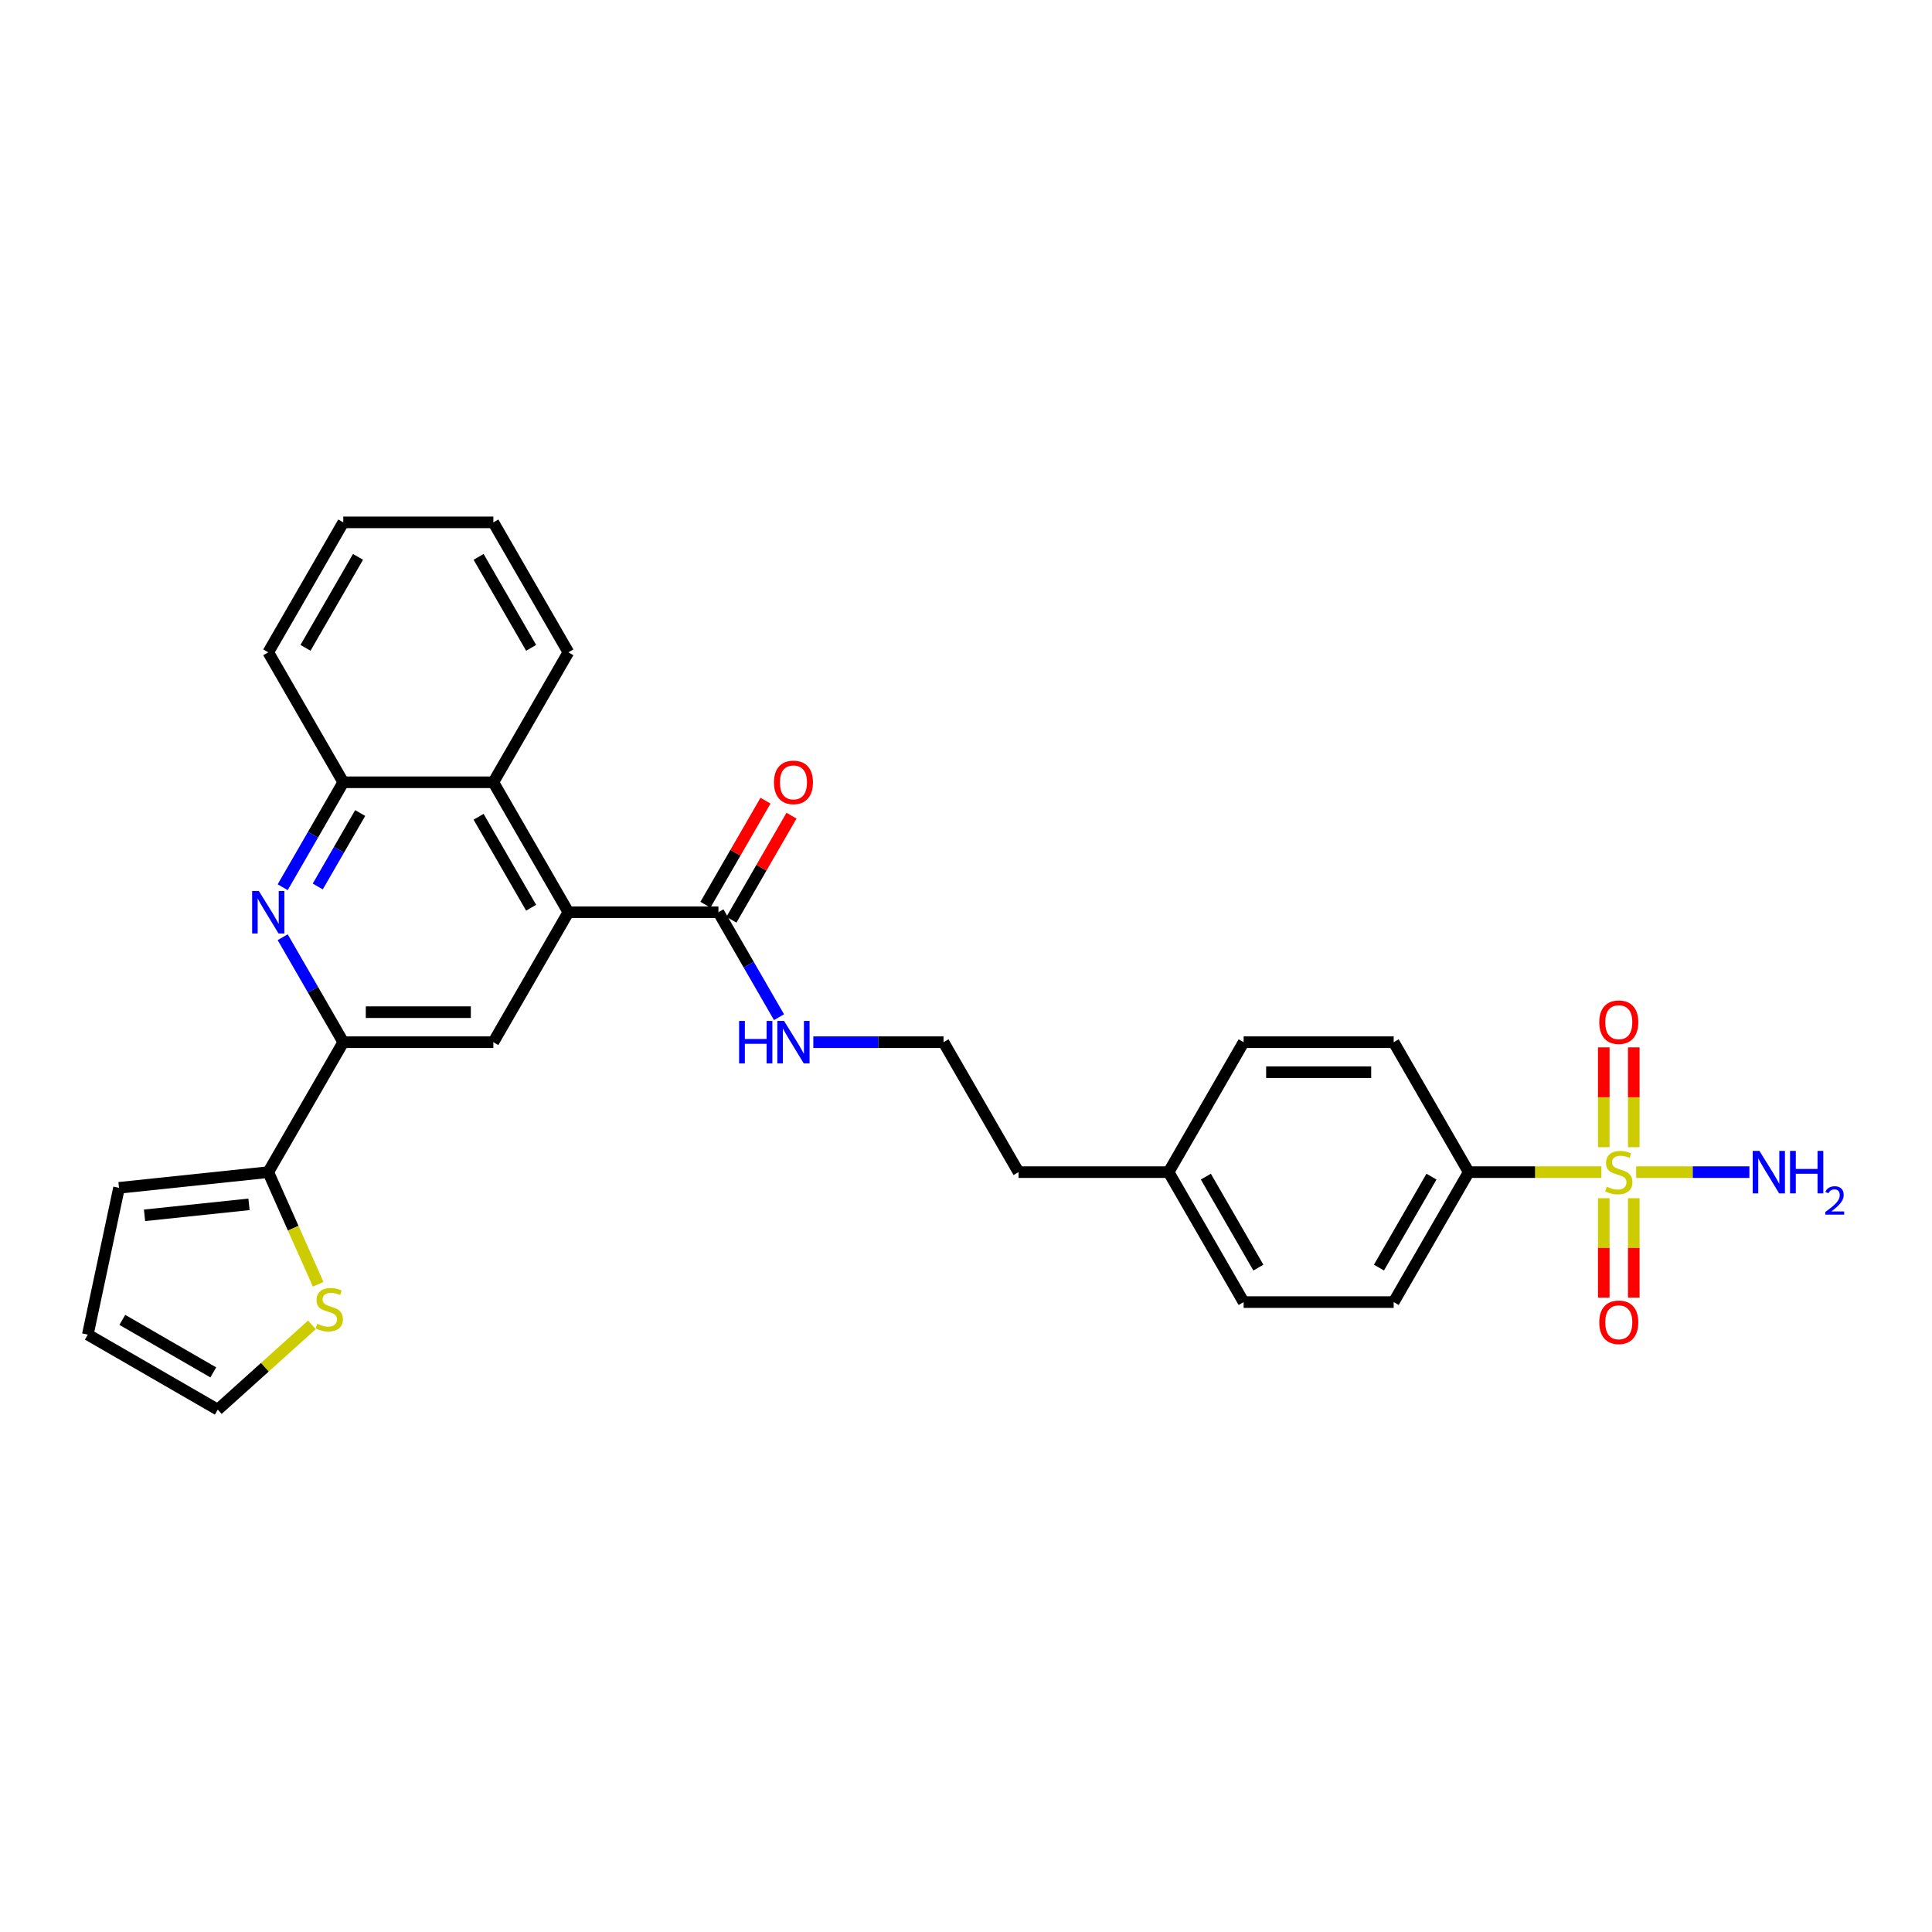 <?xml version='1.0' encoding='iso-8859-1'?>
<svg version='1.1' baseProfile='full'
              xmlns='http://www.w3.org/2000/svg'
                      xmlns:rdkit='http://www.rdkit.org/xml'
                      xmlns:xlink='http://www.w3.org/1999/xlink'
                  xml:space='preserve'
width='1000px' height='1000px' viewBox='0 0 1000 1000'>
<!-- END OF HEADER -->
<rect style='opacity:1.0;fill:#FFFFFF;stroke:none' width='1000' height='1000' x='0' y='0'> </rect>
<path class='bond-8' d='M 828.881,606.697 L 794.544,606.697' style='fill:none;fill-rule:evenodd;stroke:#CCCC00;stroke-width:6px;stroke-linecap:butt;stroke-linejoin:miter;stroke-opacity:1' />
<path class='bond-8' d='M 794.544,606.697 L 760.206,606.697' style='fill:none;fill-rule:evenodd;stroke:#000000;stroke-width:6px;stroke-linecap:butt;stroke-linejoin:miter;stroke-opacity:1' />
<path class='bond-10' d='M 830.108,620.196 L 830.108,645.918' style='fill:none;fill-rule:evenodd;stroke:#CCCC00;stroke-width:6px;stroke-linecap:butt;stroke-linejoin:miter;stroke-opacity:1' />
<path class='bond-10' d='M 830.108,645.918 L 830.108,671.64' style='fill:none;fill-rule:evenodd;stroke:#FF0000;stroke-width:6px;stroke-linecap:butt;stroke-linejoin:miter;stroke-opacity:1' />
<path class='bond-10' d='M 845.642,620.196 L 845.642,645.918' style='fill:none;fill-rule:evenodd;stroke:#CCCC00;stroke-width:6px;stroke-linecap:butt;stroke-linejoin:miter;stroke-opacity:1' />
<path class='bond-10' d='M 845.642,645.918 L 845.642,671.64' style='fill:none;fill-rule:evenodd;stroke:#FF0000;stroke-width:6px;stroke-linecap:butt;stroke-linejoin:miter;stroke-opacity:1' />
<path class='bond-11' d='M 845.642,593.788 L 845.642,567.949' style='fill:none;fill-rule:evenodd;stroke:#CCCC00;stroke-width:6px;stroke-linecap:butt;stroke-linejoin:miter;stroke-opacity:1' />
<path class='bond-11' d='M 845.642,567.949 L 845.642,542.11' style='fill:none;fill-rule:evenodd;stroke:#FF0000;stroke-width:6px;stroke-linecap:butt;stroke-linejoin:miter;stroke-opacity:1' />
<path class='bond-11' d='M 830.108,593.788 L 830.108,567.949' style='fill:none;fill-rule:evenodd;stroke:#CCCC00;stroke-width:6px;stroke-linecap:butt;stroke-linejoin:miter;stroke-opacity:1' />
<path class='bond-11' d='M 830.108,567.949 L 830.108,542.11' style='fill:none;fill-rule:evenodd;stroke:#FF0000;stroke-width:6px;stroke-linecap:butt;stroke-linejoin:miter;stroke-opacity:1' />
<path class='bond-12' d='M 846.87,606.697 L 876.178,606.697' style='fill:none;fill-rule:evenodd;stroke:#CCCC00;stroke-width:6px;stroke-linecap:butt;stroke-linejoin:miter;stroke-opacity:1' />
<path class='bond-12' d='M 876.178,606.697 L 905.487,606.697' style='fill:none;fill-rule:evenodd;stroke:#0000FF;stroke-width:6px;stroke-linecap:butt;stroke-linejoin:miter;stroke-opacity:1' />
<path class='bond-0' d='M 294.187,472.169 L 371.857,472.169' style='fill:none;fill-rule:evenodd;stroke:#000000;stroke-width:6px;stroke-linecap:butt;stroke-linejoin:miter;stroke-opacity:1' />
<path class='bond-3' d='M 294.187,472.169 L 255.352,539.433' style='fill:none;fill-rule:evenodd;stroke:#000000;stroke-width:6px;stroke-linecap:butt;stroke-linejoin:miter;stroke-opacity:1' />
<path class='bond-6' d='M 294.187,472.169 L 255.352,404.905' style='fill:none;fill-rule:evenodd;stroke:#000000;stroke-width:6px;stroke-linecap:butt;stroke-linejoin:miter;stroke-opacity:1' />
<path class='bond-6' d='M 274.909,469.846 L 247.724,422.762' style='fill:none;fill-rule:evenodd;stroke:#000000;stroke-width:6px;stroke-linecap:butt;stroke-linejoin:miter;stroke-opacity:1' />
<path class='bond-1' d='M 146.318,459.229 L 162,432.067' style='fill:none;fill-rule:evenodd;stroke:#0000FF;stroke-width:6px;stroke-linecap:butt;stroke-linejoin:miter;stroke-opacity:1' />
<path class='bond-1' d='M 162,432.067 L 177.682,404.905' style='fill:none;fill-rule:evenodd;stroke:#000000;stroke-width:6px;stroke-linecap:butt;stroke-linejoin:miter;stroke-opacity:1' />
<path class='bond-1' d='M 164.476,458.848 L 175.453,439.834' style='fill:none;fill-rule:evenodd;stroke:#0000FF;stroke-width:6px;stroke-linecap:butt;stroke-linejoin:miter;stroke-opacity:1' />
<path class='bond-1' d='M 175.453,439.834 L 186.43,420.821' style='fill:none;fill-rule:evenodd;stroke:#000000;stroke-width:6px;stroke-linecap:butt;stroke-linejoin:miter;stroke-opacity:1' />
<path class='bond-30' d='M 146.318,485.109 L 162,512.271' style='fill:none;fill-rule:evenodd;stroke:#0000FF;stroke-width:6px;stroke-linecap:butt;stroke-linejoin:miter;stroke-opacity:1' />
<path class='bond-30' d='M 162,512.271 L 177.682,539.433' style='fill:none;fill-rule:evenodd;stroke:#000000;stroke-width:6px;stroke-linecap:butt;stroke-linejoin:miter;stroke-opacity:1' />
<path class='bond-2' d='M 177.682,539.433 L 255.352,539.433' style='fill:none;fill-rule:evenodd;stroke:#000000;stroke-width:6px;stroke-linecap:butt;stroke-linejoin:miter;stroke-opacity:1' />
<path class='bond-2' d='M 189.333,523.899 L 243.702,523.899' style='fill:none;fill-rule:evenodd;stroke:#000000;stroke-width:6px;stroke-linecap:butt;stroke-linejoin:miter;stroke-opacity:1' />
<path class='bond-4' d='M 177.682,539.433 L 138.847,606.697' style='fill:none;fill-rule:evenodd;stroke:#000000;stroke-width:6px;stroke-linecap:butt;stroke-linejoin:miter;stroke-opacity:1' />
<path class='bond-9' d='M 138.847,606.697 L 151.769,635.72' style='fill:none;fill-rule:evenodd;stroke:#000000;stroke-width:6px;stroke-linecap:butt;stroke-linejoin:miter;stroke-opacity:1' />
<path class='bond-9' d='M 151.769,635.72 L 164.691,664.743' style='fill:none;fill-rule:evenodd;stroke:#CCCC00;stroke-width:6px;stroke-linecap:butt;stroke-linejoin:miter;stroke-opacity:1' />
<path class='bond-13' d='M 138.847,606.697 L 61.603,614.816' style='fill:none;fill-rule:evenodd;stroke:#000000;stroke-width:6px;stroke-linecap:butt;stroke-linejoin:miter;stroke-opacity:1' />
<path class='bond-13' d='M 128.884,623.364 L 74.813,629.047' style='fill:none;fill-rule:evenodd;stroke:#000000;stroke-width:6px;stroke-linecap:butt;stroke-linejoin:miter;stroke-opacity:1' />
<path class='bond-5' d='M 371.857,472.169 L 387.539,499.331' style='fill:none;fill-rule:evenodd;stroke:#000000;stroke-width:6px;stroke-linecap:butt;stroke-linejoin:miter;stroke-opacity:1' />
<path class='bond-5' d='M 387.539,499.331 L 403.221,526.493' style='fill:none;fill-rule:evenodd;stroke:#0000FF;stroke-width:6px;stroke-linecap:butt;stroke-linejoin:miter;stroke-opacity:1' />
<path class='bond-15' d='M 378.583,476.052 L 394.131,449.123' style='fill:none;fill-rule:evenodd;stroke:#000000;stroke-width:6px;stroke-linecap:butt;stroke-linejoin:miter;stroke-opacity:1' />
<path class='bond-15' d='M 394.131,449.123 L 409.678,422.194' style='fill:none;fill-rule:evenodd;stroke:#FF0000;stroke-width:6px;stroke-linecap:butt;stroke-linejoin:miter;stroke-opacity:1' />
<path class='bond-15' d='M 365.13,468.285 L 380.678,441.356' style='fill:none;fill-rule:evenodd;stroke:#000000;stroke-width:6px;stroke-linecap:butt;stroke-linejoin:miter;stroke-opacity:1' />
<path class='bond-15' d='M 380.678,441.356 L 396.225,414.427' style='fill:none;fill-rule:evenodd;stroke:#FF0000;stroke-width:6px;stroke-linecap:butt;stroke-linejoin:miter;stroke-opacity:1' />
<path class='bond-7' d='M 255.352,404.905 L 177.682,404.905' style='fill:none;fill-rule:evenodd;stroke:#000000;stroke-width:6px;stroke-linecap:butt;stroke-linejoin:miter;stroke-opacity:1' />
<path class='bond-24' d='M 255.352,404.905 L 294.187,337.641' style='fill:none;fill-rule:evenodd;stroke:#000000;stroke-width:6px;stroke-linecap:butt;stroke-linejoin:miter;stroke-opacity:1' />
<path class='bond-25' d='M 177.682,404.905 L 138.847,337.641' style='fill:none;fill-rule:evenodd;stroke:#000000;stroke-width:6px;stroke-linecap:butt;stroke-linejoin:miter;stroke-opacity:1' />
<path class='bond-18' d='M 760.206,606.697 L 721.371,673.961' style='fill:none;fill-rule:evenodd;stroke:#000000;stroke-width:6px;stroke-linecap:butt;stroke-linejoin:miter;stroke-opacity:1' />
<path class='bond-18' d='M 740.928,609.02 L 713.743,656.104' style='fill:none;fill-rule:evenodd;stroke:#000000;stroke-width:6px;stroke-linecap:butt;stroke-linejoin:miter;stroke-opacity:1' />
<path class='bond-19' d='M 760.206,606.697 L 721.371,539.433' style='fill:none;fill-rule:evenodd;stroke:#000000;stroke-width:6px;stroke-linecap:butt;stroke-linejoin:miter;stroke-opacity:1' />
<path class='bond-14' d='M 161.444,685.75 L 137.081,707.687' style='fill:none;fill-rule:evenodd;stroke:#CCCC00;stroke-width:6px;stroke-linecap:butt;stroke-linejoin:miter;stroke-opacity:1' />
<path class='bond-14' d='M 137.081,707.687 L 112.719,729.623' style='fill:none;fill-rule:evenodd;stroke:#000000;stroke-width:6px;stroke-linecap:butt;stroke-linejoin:miter;stroke-opacity:1' />
<path class='bond-16' d='M 61.603,614.816 L 45.455,690.788' style='fill:none;fill-rule:evenodd;stroke:#000000;stroke-width:6px;stroke-linecap:butt;stroke-linejoin:miter;stroke-opacity:1' />
<path class='bond-32' d='M 112.719,729.623 L 45.455,690.788' style='fill:none;fill-rule:evenodd;stroke:#000000;stroke-width:6px;stroke-linecap:butt;stroke-linejoin:miter;stroke-opacity:1' />
<path class='bond-32' d='M 110.396,710.345 L 63.311,683.161' style='fill:none;fill-rule:evenodd;stroke:#000000;stroke-width:6px;stroke-linecap:butt;stroke-linejoin:miter;stroke-opacity:1' />
<path class='bond-17' d='M 420.975,539.433 L 454.668,539.433' style='fill:none;fill-rule:evenodd;stroke:#0000FF;stroke-width:6px;stroke-linecap:butt;stroke-linejoin:miter;stroke-opacity:1' />
<path class='bond-17' d='M 454.668,539.433 L 488.361,539.433' style='fill:none;fill-rule:evenodd;stroke:#000000;stroke-width:6px;stroke-linecap:butt;stroke-linejoin:miter;stroke-opacity:1' />
<path class='bond-20' d='M 721.371,673.961 L 643.701,673.961' style='fill:none;fill-rule:evenodd;stroke:#000000;stroke-width:6px;stroke-linecap:butt;stroke-linejoin:miter;stroke-opacity:1' />
<path class='bond-21' d='M 721.371,539.433 L 643.701,539.433' style='fill:none;fill-rule:evenodd;stroke:#000000;stroke-width:6px;stroke-linecap:butt;stroke-linejoin:miter;stroke-opacity:1' />
<path class='bond-21' d='M 709.72,554.967 L 655.351,554.967' style='fill:none;fill-rule:evenodd;stroke:#000000;stroke-width:6px;stroke-linecap:butt;stroke-linejoin:miter;stroke-opacity:1' />
<path class='bond-29' d='M 643.701,673.961 L 604.866,606.697' style='fill:none;fill-rule:evenodd;stroke:#000000;stroke-width:6px;stroke-linecap:butt;stroke-linejoin:miter;stroke-opacity:1' />
<path class='bond-29' d='M 651.329,656.104 L 624.144,609.02' style='fill:none;fill-rule:evenodd;stroke:#000000;stroke-width:6px;stroke-linecap:butt;stroke-linejoin:miter;stroke-opacity:1' />
<path class='bond-22' d='M 643.701,539.433 L 604.866,606.697' style='fill:none;fill-rule:evenodd;stroke:#000000;stroke-width:6px;stroke-linecap:butt;stroke-linejoin:miter;stroke-opacity:1' />
<path class='bond-26' d='M 604.866,606.697 L 527.196,606.697' style='fill:none;fill-rule:evenodd;stroke:#000000;stroke-width:6px;stroke-linecap:butt;stroke-linejoin:miter;stroke-opacity:1' />
<path class='bond-23' d='M 488.361,539.433 L 527.196,606.697' style='fill:none;fill-rule:evenodd;stroke:#000000;stroke-width:6px;stroke-linecap:butt;stroke-linejoin:miter;stroke-opacity:1' />
<path class='bond-27' d='M 294.187,337.641 L 255.352,270.377' style='fill:none;fill-rule:evenodd;stroke:#000000;stroke-width:6px;stroke-linecap:butt;stroke-linejoin:miter;stroke-opacity:1' />
<path class='bond-27' d='M 274.909,335.318 L 247.724,288.233' style='fill:none;fill-rule:evenodd;stroke:#000000;stroke-width:6px;stroke-linecap:butt;stroke-linejoin:miter;stroke-opacity:1' />
<path class='bond-31' d='M 138.847,337.641 L 177.682,270.377' style='fill:none;fill-rule:evenodd;stroke:#000000;stroke-width:6px;stroke-linecap:butt;stroke-linejoin:miter;stroke-opacity:1' />
<path class='bond-31' d='M 158.125,335.318 L 185.31,288.233' style='fill:none;fill-rule:evenodd;stroke:#000000;stroke-width:6px;stroke-linecap:butt;stroke-linejoin:miter;stroke-opacity:1' />
<path class='bond-28' d='M 255.352,270.377 L 177.682,270.377' style='fill:none;fill-rule:evenodd;stroke:#000000;stroke-width:6px;stroke-linecap:butt;stroke-linejoin:miter;stroke-opacity:1' />
<path  class='atom-0' d='M 831.662 614.246
Q 831.91 614.34, 832.936 614.775
Q 833.961 615.21, 835.079 615.489
Q 836.229 615.738, 837.347 615.738
Q 839.429 615.738, 840.641 614.744
Q 841.852 613.718, 841.852 611.947
Q 841.852 610.736, 841.231 609.99
Q 840.641 609.245, 839.708 608.841
Q 838.776 608.437, 837.223 607.971
Q 835.266 607.38, 834.085 606.821
Q 832.936 606.262, 832.097 605.081
Q 831.289 603.901, 831.289 601.913
Q 831.289 599.147, 833.153 597.439
Q 835.048 595.73, 838.776 595.73
Q 841.324 595.73, 844.213 596.942
L 843.499 599.334
Q 840.858 598.247, 838.87 598.247
Q 836.726 598.247, 835.545 599.147
Q 834.365 600.017, 834.396 601.54
Q 834.396 602.72, 834.986 603.435
Q 835.608 604.149, 836.477 604.553
Q 837.378 604.957, 838.87 605.423
Q 840.858 606.045, 842.039 606.666
Q 843.219 607.287, 844.058 608.561
Q 844.928 609.804, 844.928 611.947
Q 844.928 614.992, 842.877 616.639
Q 840.858 618.254, 837.472 618.254
Q 835.514 618.254, 834.023 617.819
Q 832.563 617.415, 830.823 616.701
L 831.662 614.246
' fill='#CCCC00'/>
<path  class='atom-2' d='M 133.985 461.171
L 141.193 472.821
Q 141.908 473.971, 143.057 476.052
Q 144.207 478.134, 144.269 478.258
L 144.269 461.171
L 147.189 461.171
L 147.189 483.167
L 144.175 483.167
L 136.44 470.429
Q 135.539 468.938, 134.575 467.229
Q 133.643 465.52, 133.364 464.992
L 133.364 483.167
L 130.506 483.167
L 130.506 461.171
L 133.985 461.171
' fill='#0000FF'/>
<path  class='atom-10' d='M 164.225 685.201
Q 164.473 685.295, 165.499 685.73
Q 166.524 686.164, 167.642 686.444
Q 168.792 686.693, 169.91 686.693
Q 171.992 686.693, 173.204 685.698
Q 174.415 684.673, 174.415 682.902
Q 174.415 681.691, 173.794 680.945
Q 173.204 680.199, 172.271 679.796
Q 171.339 679.392, 169.786 678.926
Q 167.829 678.335, 166.648 677.776
Q 165.499 677.217, 164.66 676.036
Q 163.852 674.856, 163.852 672.867
Q 163.852 670.102, 165.716 668.394
Q 167.611 666.685, 171.339 666.685
Q 173.887 666.685, 176.776 667.897
L 176.062 670.289
Q 173.421 669.201, 171.433 669.201
Q 169.289 669.201, 168.108 670.102
Q 166.928 670.972, 166.959 672.495
Q 166.959 673.675, 167.549 674.39
Q 168.171 675.104, 169.04 675.508
Q 169.941 675.912, 171.433 676.378
Q 173.421 676.999, 174.602 677.621
Q 175.782 678.242, 176.621 679.516
Q 177.491 680.759, 177.491 682.902
Q 177.491 685.947, 175.44 687.594
Q 173.421 689.209, 170.035 689.209
Q 168.077 689.209, 166.586 688.774
Q 165.126 688.37, 163.386 687.656
L 164.225 685.201
' fill='#CCCC00'/>
<path  class='atom-11' d='M 827.778 684.429
Q 827.778 679.147, 830.388 676.196
Q 832.998 673.244, 837.875 673.244
Q 842.753 673.244, 845.363 676.196
Q 847.973 679.147, 847.973 684.429
Q 847.973 689.773, 845.332 692.817
Q 842.691 695.831, 837.875 695.831
Q 833.029 695.831, 830.388 692.817
Q 827.778 689.804, 827.778 684.429
M 837.875 693.345
Q 841.231 693.345, 843.033 691.109
Q 844.866 688.841, 844.866 684.429
Q 844.866 680.11, 843.033 677.936
Q 841.231 675.73, 837.875 675.73
Q 834.52 675.73, 832.687 677.905
Q 830.885 680.079, 830.885 684.429
Q 830.885 688.872, 832.687 691.109
Q 834.52 693.345, 837.875 693.345
' fill='#FF0000'/>
<path  class='atom-12' d='M 827.778 529.089
Q 827.778 523.808, 830.388 520.856
Q 832.998 517.905, 837.875 517.905
Q 842.753 517.905, 845.363 520.856
Q 847.973 523.808, 847.973 529.089
Q 847.973 534.433, 845.332 537.478
Q 842.691 540.491, 837.875 540.491
Q 833.029 540.491, 830.388 537.478
Q 827.778 534.464, 827.778 529.089
M 837.875 538.006
Q 841.231 538.006, 843.033 535.769
Q 844.866 533.501, 844.866 529.089
Q 844.866 524.771, 843.033 522.596
Q 841.231 520.39, 837.875 520.39
Q 834.52 520.39, 832.687 522.565
Q 830.885 524.74, 830.885 529.089
Q 830.885 533.532, 832.687 535.769
Q 834.52 538.006, 837.875 538.006
' fill='#FF0000'/>
<path  class='atom-13' d='M 910.683 595.699
L 917.891 607.349
Q 918.605 608.499, 919.755 610.58
Q 920.904 612.662, 920.967 612.786
L 920.967 595.699
L 923.887 595.699
L 923.887 617.695
L 920.873 617.695
L 913.138 604.957
Q 912.237 603.466, 911.273 601.757
Q 910.341 600.048, 910.062 599.52
L 910.062 617.695
L 907.204 617.695
L 907.204 595.699
L 910.683 595.699
' fill='#0000FF'/>
<path  class='atom-13' d='M 926.528 595.699
L 929.51 595.699
L 929.51 605.05
L 940.757 605.05
L 940.757 595.699
L 943.739 595.699
L 943.739 617.695
L 940.757 617.695
L 940.757 607.536
L 929.51 607.536
L 929.51 617.695
L 926.528 617.695
L 926.528 595.699
' fill='#0000FF'/>
<path  class='atom-13' d='M 944.806 616.923
Q 945.339 615.549, 946.61 614.791
Q 947.881 614.012, 949.645 614.012
Q 951.839 614.012, 953.069 615.201
Q 954.299 616.39, 954.299 618.502
Q 954.299 620.655, 952.7 622.665
Q 951.121 624.674, 947.84 627.053
L 954.545 627.053
L 954.545 628.693
L 944.765 628.693
L 944.765 627.319
Q 947.471 625.392, 949.071 623.956
Q 950.691 622.521, 951.47 621.229
Q 952.249 619.938, 952.249 618.605
Q 952.249 617.21, 951.552 616.431
Q 950.855 615.652, 949.645 615.652
Q 948.476 615.652, 947.697 616.124
Q 946.918 616.595, 946.364 617.641
L 944.806 616.923
' fill='#0000FF'/>
<path  class='atom-16' d='M 400.595 404.967
Q 400.595 399.686, 403.204 396.734
Q 405.814 393.783, 410.692 393.783
Q 415.569 393.783, 418.179 396.734
Q 420.789 399.686, 420.789 404.967
Q 420.789 410.311, 418.148 413.355
Q 415.507 416.369, 410.692 416.369
Q 405.845 416.369, 403.204 413.355
Q 400.595 410.342, 400.595 404.967
M 410.692 413.884
Q 414.047 413.884, 415.849 411.647
Q 417.682 409.379, 417.682 404.967
Q 417.682 400.649, 415.849 398.474
Q 414.047 396.268, 410.692 396.268
Q 407.336 396.268, 405.503 398.443
Q 403.701 400.618, 403.701 404.967
Q 403.701 409.41, 405.503 411.647
Q 407.336 413.884, 410.692 413.884
' fill='#FF0000'/>
<path  class='atom-18' d='M 382.56 528.435
L 385.542 528.435
L 385.542 537.786
L 396.789 537.786
L 396.789 528.435
L 399.771 528.435
L 399.771 550.431
L 396.789 550.431
L 396.789 540.272
L 385.542 540.272
L 385.542 550.431
L 382.56 550.431
L 382.56 528.435
' fill='#0000FF'/>
<path  class='atom-18' d='M 405.829 528.435
L 413.037 540.085
Q 413.752 541.235, 414.901 543.316
Q 416.051 545.398, 416.113 545.522
L 416.113 528.435
L 419.033 528.435
L 419.033 550.431
L 416.02 550.431
L 408.284 537.693
Q 407.383 536.202, 406.42 534.493
Q 405.488 532.784, 405.208 532.256
L 405.208 550.431
L 402.35 550.431
L 402.35 528.435
L 405.829 528.435
' fill='#0000FF'/>
</svg>

